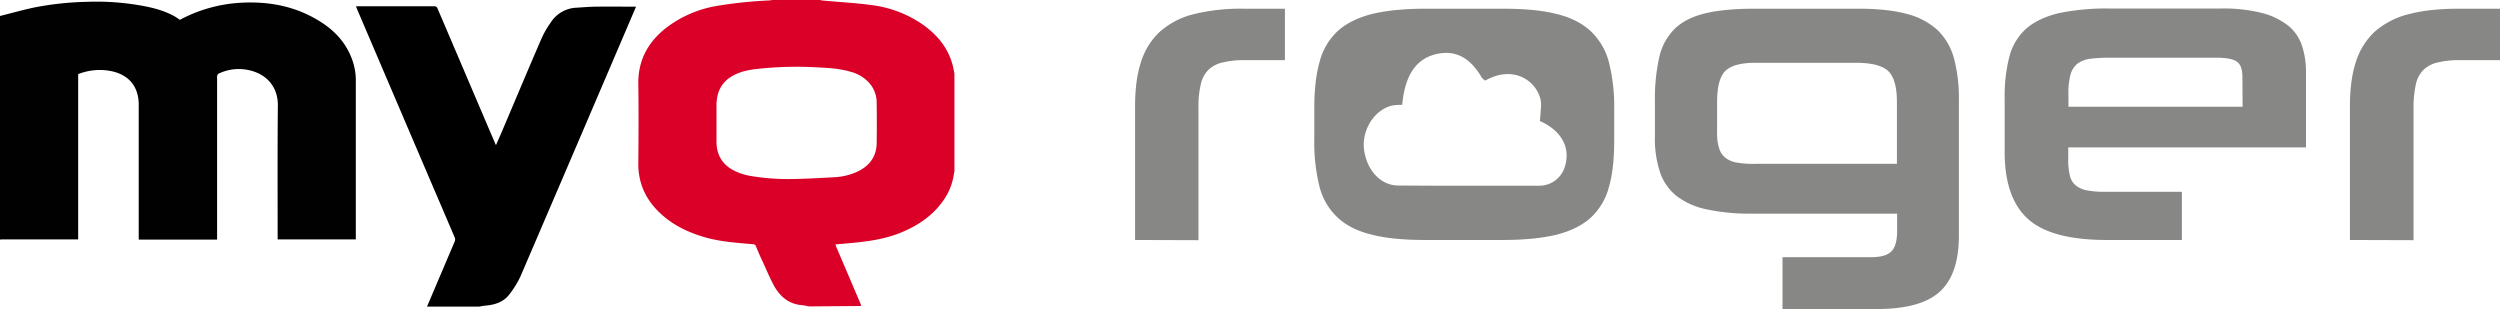 <svg xmlns="http://www.w3.org/2000/svg" xmlns:xlink="http://www.w3.org/1999/xlink" width="1234.5" height="152.7" viewBox="0 0 1234.5 152.7"><defs><linearGradient id="a" x1="0.095" y1="4.978" x2="0.996" y2="5.6" gradientUnits="objectBoundingBox"><stop offset="0" stop-color="#878786"/><stop offset="0.09" stop-color="#8d8d8c"/><stop offset="0.21" stop-color="#9f9f9e"/><stop offset="0.35" stop-color="#bcbcbb"/><stop offset="0.48" stop-color="#dedede"/><stop offset="0.49" stop-color="#dcdcdc"/><stop offset="0.64" stop-color="#b7b7b7"/><stop offset="0.77" stop-color="#9d9d9c"/><stop offset="0.9" stop-color="#8d8d8c"/><stop offset="0.99" stop-color="#878786"/></linearGradient></defs><g transform="translate(0 -35.3)"><path d="M560.5,153.8V87.6q0-12.9,3-21.9a34.463,34.463,0,0,1,9.4-14.9,40.052,40.052,0,0,1,16.5-8.5A97.257,97.257,0,0,1,614,39.6h20.5V65H614.9a45.159,45.159,0,0,0-11,1.1,15.031,15.031,0,0,0-7.1,3.6,14.6,14.6,0,0,0-3.8,7,46.874,46.874,0,0,0-1.2,11.2v66Z" fill="#878786"/><path d="M880.2,188V162.3h43.7q7.05,0,9.9-2.7c1.9-1.8,2.9-5,3-9.5v-9.3H865a103.142,103.142,0,0,1-22.2-2.1,37.086,37.086,0,0,1-14.9-6.6,25.59,25.59,0,0,1-8.2-11.8,52.466,52.466,0,0,1-2.5-17.6V85.1a93.822,93.822,0,0,1,2.2-21.8,28.3,28.3,0,0,1,7.8-14c3.7-3.5,8.8-6,15.2-7.5s14.5-2.2,24.2-2.2h51c9.4,0,17.3.8,23.7,2.5a35.782,35.782,0,0,1,15.4,8,30.6,30.6,0,0,1,8.2,14.1,77.123,77.123,0,0,1,2.4,20.9v66.6c0,12.8-3.2,22-9.5,27.7s-16.7,8.5-31,8.5ZM936.7,85.7c0-7.6-1.5-12.7-4.4-15.4-3-2.7-8.3-4-16-4H866.9c-7.3,0-12.3,1.4-15,4.1s-4,7.9-4,15.5v15a24.446,24.446,0,0,0,1,7.6,9.287,9.287,0,0,0,3.1,4.7,12.4,12.4,0,0,0,5.8,2.4,45.915,45.915,0,0,0,9.1.6h69.8Z" fill="#878786"/><path d="M1021.3,108.3v5.3a33.735,33.735,0,0,0,.8,8.4,8.568,8.568,0,0,0,3.1,5,12.758,12.758,0,0,0,5.9,2.4,46.926,46.926,0,0,0,9.2.6h37.1v23.8h-37.1c-18.1,0-31.1-3.4-38.8-10.3s-11.6-17.9-11.6-33.2V84a78.309,78.309,0,0,1,2.4-21,28.02,28.02,0,0,1,8.4-13.7q6-5.1,15.9-7.5a115.984,115.984,0,0,1,25.1-2.3H1097a77.215,77.215,0,0,1,20.3,2.3,34.726,34.726,0,0,1,12.9,6.4,21.426,21.426,0,0,1,6.6,9.9,41.222,41.222,0,0,1,1.9,12.5v37.5H1021.3v.2Zm86-35c0-3.8-.9-6.3-2.8-7.6s-5.2-1.9-10-1.9h-52.3a82.063,82.063,0,0,0-9.9.5,13.525,13.525,0,0,0-6.4,2.4,10.689,10.689,0,0,0-3.5,5.5,35.175,35.175,0,0,0-1,9.7V88h86Z" fill="#878786"/><path d="M1160.4,153.8V87.6q0-12.9,3-21.9a34.463,34.463,0,0,1,9.4-14.9,39.823,39.823,0,0,1,16.6-8.5c6.8-1.8,15-2.7,24.7-2.7h20.4V65h-19.6a45.159,45.159,0,0,0-11,1.1,15.031,15.031,0,0,0-7.1,3.6,14.6,14.6,0,0,0-3.8,7,52.614,52.614,0,0,0-1.2,11.2v66Z" fill="#878786"/><path d="M794.5,66.1a32.179,32.179,0,0,0-9-15.4c-4.2-3.9-9.8-6.8-16.9-8.5-7-1.8-15.9-2.6-26.6-2.6H703.9c-10.5,0-19.3.9-26.4,2.6-7,1.8-12.7,4.6-16.9,8.4a31.42,31.42,0,0,0-9,15.3c-1.8,6.3-2.6,14-2.6,23.2v15.4a89.7,89.7,0,0,0,2.6,23.1,31.572,31.572,0,0,0,9,15.2c4.2,3.9,9.8,6.7,16.9,8.4,7,1.8,15.8,2.6,26.4,2.6H742c10.7,0,19.5-.9,26.6-2.6,7-1.8,12.7-4.6,16.9-8.4a31.572,31.572,0,0,0,9-15.2c1.8-6.2,2.6-13.9,2.6-23.1V89.3A89.981,89.981,0,0,0,794.5,66.1Zm-21.7,51.3a13.17,13.17,0,0,1-12.5,9.6c-23.3,0-46.6.1-70-.1-8.6-.1-15.3-7.5-16.7-17.5-1.3-9.3,4.5-19.4,13.4-21.9a24.575,24.575,0,0,1,5.4-.4s.4-4,.9-6.2c2-9.9,7-17.5,17.5-19.2,9.8-1.6,16.2,3.9,20.9,11.9a7.964,7.964,0,0,0,1.7,1.5c15.6-8.8,27.4,2.2,27.6,11.8,0,1.2-.6,8.2-.6,8.2s17,6.3,12.4,22.3Z" fill="url(#a)"/><path d="M0,43.2c5.6-1.4,11.2-3,16.9-4.2a152.035,152.035,0,0,1,26-2.8,126.113,126.113,0,0,1,25.3,1.6c6.1,1,12.2,2.4,17.7,5.4a23.968,23.968,0,0,1,2.9,1.9,72.164,72.164,0,0,1,29.4-8.4c14.4-.9,28,1.6,40.3,9.5,7.4,4.7,12.9,11,15.7,19.4a29.83,29.83,0,0,1,1.5,9.4v78.5H137.1v-1.4c0-21.6-.1-43.1.1-64.7.1-8.9-5.2-15.2-13.6-17.3a23.058,23.058,0,0,0-15.3,1.4,1.749,1.749,0,0,0-1.1,1.8v80.3H68.5V87c0-8.8-4.7-14.6-13.2-16.5a28.874,28.874,0,0,0-16.7,1.4v81.6H1.3c-.4,0-.9.1-1.3.1Z" fill="#010101"/><path d="M399.5,186.6c-1.1-.2-2.3-.5-3.4-.6-6.6-.5-11-4.3-14-9.8-2.3-4.3-4.1-8.8-6.2-13.2-.9-2-1.8-4-2.6-6.1a1.5,1.5,0,0,0-1.5-1c-7.9-.7-15.9-1.2-23.6-3.4-8.4-2.4-16.1-6.1-22.5-12.2-6.8-6.5-10.5-14.4-10.5-24,.1-13.1.2-26.3,0-39.4-.2-11.5,4.5-20.4,13.3-27.5a56.539,56.539,0,0,1,25-11.1,215.7,215.7,0,0,1,26.7-2.8c.4-.1.8-.1,1.1-.2h23.8a1.421,1.421,0,0,0,.6.2c8.2.8,16.5,1.2,24.6,2.3a56.571,56.571,0,0,1,25.6,9.8c7.1,5.1,12.4,11.5,14.6,20.2.3,1.3.6,2.7.8,4v48.4c-.1.2-.2.3-.2.5a29.545,29.545,0,0,1-5.5,13.9c-5.1,7.2-12.1,11.9-20.1,15.3s-16.6,4.6-25.2,5.4l-7.8.7a7.6,7.6,0,0,1,.4,1.1l12,28.1a5.274,5.274,0,0,1,.3,1.2ZM353.8,96v9.2c0,6.8,3.1,11.7,9.2,14.6a30.111,30.111,0,0,0,6.6,2.2,110.732,110.732,0,0,0,21.5,1.7c7-.1,14-.5,21.1-.9a30.661,30.661,0,0,0,11.1-2.7c5.9-2.8,9.5-7.3,9.6-14.1s.1-13.3,0-20a14.518,14.518,0,0,0-4.4-10.5,18.82,18.82,0,0,0-8.6-4.8c-5.8-1.7-11.7-1.9-17.6-2.2a173.939,173.939,0,0,0-25,.5c-4.3.4-8.6.8-12.7,2.4-7.3,2.9-10.8,8.1-10.8,16V96Z" fill="#da0027"/><path d="M210.9,186.6c2.7-6.3,5.3-12.5,8-18.8,1.9-4.5,3.8-8.9,5.7-13.4a2.483,2.483,0,0,0,0-1.7Q200.45,96.3,176.4,40c-.2-.5-.4-1-.6-1.6h38.5a1.645,1.645,0,0,1,1.8,1.2c9.5,22.2,18.9,44.3,28.4,66.5.1.2.2.4.4.9,1.1-2.5,2.1-4.8,3.1-7.1,6.5-15.3,12.9-30.6,19.5-45.8a44.2,44.2,0,0,1,4.4-7.6,15.825,15.825,0,0,1,12.8-7.4c3.3-.2,6.6-.5,9.9-.5,6.4-.1,12.8,0,19.4,0a3.583,3.583,0,0,1-.4,1.1q-28.2,66-56.6,132.1a46.066,46.066,0,0,1-5.2,8.5c-2.9,4.1-7.3,5.5-12,5.9-1.1.1-2.1.3-3.2.5H210.9v-.1Z"/></g></svg>